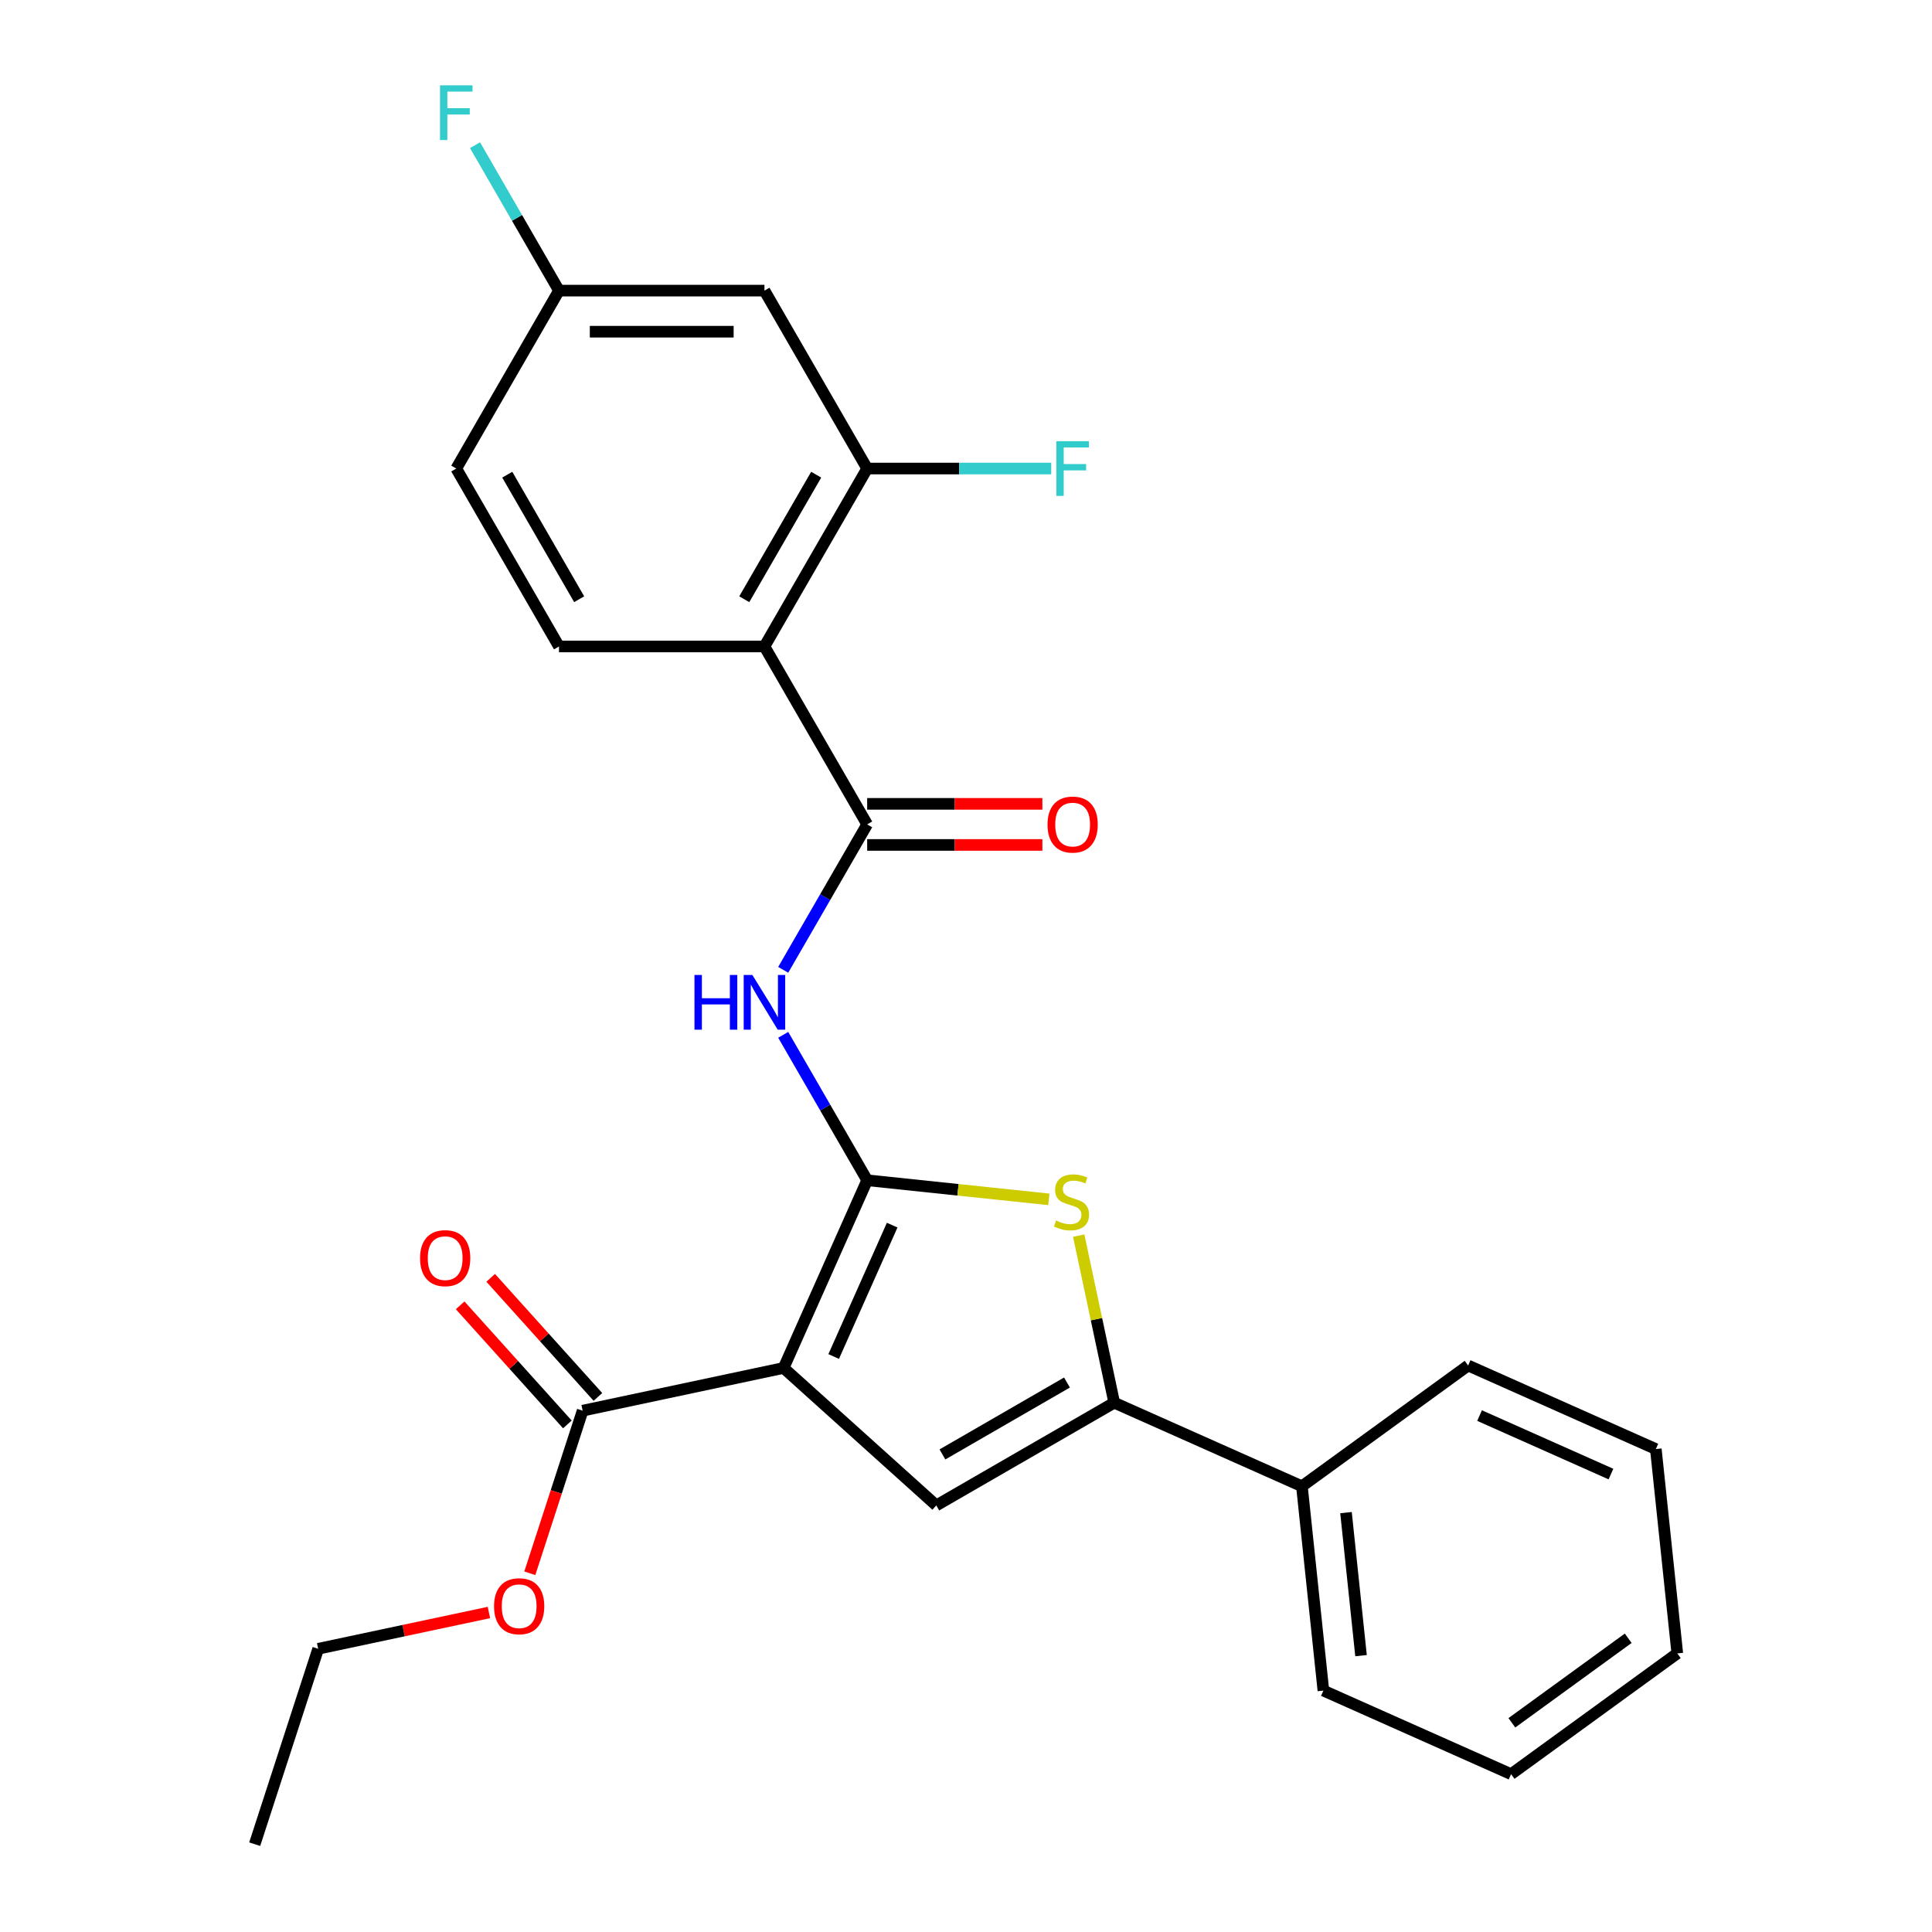 <?xml version='1.0' encoding='iso-8859-1'?>
<svg version='1.1' baseProfile='full'
              xmlns='http://www.w3.org/2000/svg'
                      xmlns:rdkit='http://www.rdkit.org/xml'
                      xmlns:xlink='http://www.w3.org/1999/xlink'
                  xml:space='preserve'
width='1000px' height='1000px' viewBox='0 0 1000 1000'>
<!-- END OF HEADER -->
<rect style='opacity:1.0;fill:#FFFFFF;stroke:none' width='1000' height='1000' x='0' y='0'> </rect>
<path class='bond-0' d='M 576.719,726.035 L 484.623,779.206' style='fill:none;fill-rule:evenodd;stroke:#000000;stroke-width:6px;stroke-linecap:butt;stroke-linejoin:miter;stroke-opacity:1' />
<path class='bond-0' d='M 552.271,715.591 L 487.804,752.811' style='fill:none;fill-rule:evenodd;stroke:#000000;stroke-width:6px;stroke-linecap:butt;stroke-linejoin:miter;stroke-opacity:1' />
<path class='bond-1' d='M 576.719,726.035 L 567.528,682.794' style='fill:none;fill-rule:evenodd;stroke:#000000;stroke-width:6px;stroke-linecap:butt;stroke-linejoin:miter;stroke-opacity:1' />
<path class='bond-1' d='M 567.528,682.794 L 558.337,639.554' style='fill:none;fill-rule:evenodd;stroke:#CCCC00;stroke-width:6px;stroke-linecap:butt;stroke-linejoin:miter;stroke-opacity:1' />
<path class='bond-2' d='M 576.719,726.035 L 673.869,769.288' style='fill:none;fill-rule:evenodd;stroke:#000000;stroke-width:6px;stroke-linecap:butt;stroke-linejoin:miter;stroke-opacity:1' />
<path class='bond-3' d='M 484.623,779.206 L 405.595,708.049' style='fill:none;fill-rule:evenodd;stroke:#000000;stroke-width:6px;stroke-linecap:butt;stroke-linejoin:miter;stroke-opacity:1' />
<path class='bond-4' d='M 405.595,708.049 L 448.849,610.9' style='fill:none;fill-rule:evenodd;stroke:#000000;stroke-width:6px;stroke-linecap:butt;stroke-linejoin:miter;stroke-opacity:1' />
<path class='bond-4' d='M 431.513,702.127 L 461.791,634.123' style='fill:none;fill-rule:evenodd;stroke:#000000;stroke-width:6px;stroke-linecap:butt;stroke-linejoin:miter;stroke-opacity:1' />
<path class='bond-5' d='M 405.595,708.049 L 301.576,730.159' style='fill:none;fill-rule:evenodd;stroke:#000000;stroke-width:6px;stroke-linecap:butt;stroke-linejoin:miter;stroke-opacity:1' />
<path class='bond-6' d='M 448.849,610.9 L 495.86,615.841' style='fill:none;fill-rule:evenodd;stroke:#000000;stroke-width:6px;stroke-linecap:butt;stroke-linejoin:miter;stroke-opacity:1' />
<path class='bond-6' d='M 495.86,615.841 L 542.871,620.782' style='fill:none;fill-rule:evenodd;stroke:#CCCC00;stroke-width:6px;stroke-linecap:butt;stroke-linejoin:miter;stroke-opacity:1' />
<path class='bond-7' d='M 448.849,610.9 L 427.118,573.261' style='fill:none;fill-rule:evenodd;stroke:#000000;stroke-width:6px;stroke-linecap:butt;stroke-linejoin:miter;stroke-opacity:1' />
<path class='bond-7' d='M 427.118,573.261 L 405.387,535.622' style='fill:none;fill-rule:evenodd;stroke:#0000FF;stroke-width:6px;stroke-linecap:butt;stroke-linejoin:miter;stroke-opacity:1' />
<path class='bond-8' d='M 405.387,501.985 L 427.118,464.347' style='fill:none;fill-rule:evenodd;stroke:#0000FF;stroke-width:6px;stroke-linecap:butt;stroke-linejoin:miter;stroke-opacity:1' />
<path class='bond-8' d='M 427.118,464.347 L 448.849,426.708' style='fill:none;fill-rule:evenodd;stroke:#000000;stroke-width:6px;stroke-linecap:butt;stroke-linejoin:miter;stroke-opacity:1' />
<path class='bond-9' d='M 301.576,730.159 L 287.903,772.239' style='fill:none;fill-rule:evenodd;stroke:#000000;stroke-width:6px;stroke-linecap:butt;stroke-linejoin:miter;stroke-opacity:1' />
<path class='bond-9' d='M 287.903,772.239 L 274.231,814.319' style='fill:none;fill-rule:evenodd;stroke:#FF0000;stroke-width:6px;stroke-linecap:butt;stroke-linejoin:miter;stroke-opacity:1' />
<path class='bond-10' d='M 309.479,723.043 L 281.729,692.224' style='fill:none;fill-rule:evenodd;stroke:#000000;stroke-width:6px;stroke-linecap:butt;stroke-linejoin:miter;stroke-opacity:1' />
<path class='bond-10' d='M 281.729,692.224 L 253.98,661.405' style='fill:none;fill-rule:evenodd;stroke:#FF0000;stroke-width:6px;stroke-linecap:butt;stroke-linejoin:miter;stroke-opacity:1' />
<path class='bond-10' d='M 293.673,737.275 L 265.924,706.456' style='fill:none;fill-rule:evenodd;stroke:#000000;stroke-width:6px;stroke-linecap:butt;stroke-linejoin:miter;stroke-opacity:1' />
<path class='bond-10' d='M 265.924,706.456 L 238.174,675.637' style='fill:none;fill-rule:evenodd;stroke:#FF0000;stroke-width:6px;stroke-linecap:butt;stroke-linejoin:miter;stroke-opacity:1' />
<path class='bond-11' d='M 253.055,834.626 L 208.875,844.016' style='fill:none;fill-rule:evenodd;stroke:#FF0000;stroke-width:6px;stroke-linecap:butt;stroke-linejoin:miter;stroke-opacity:1' />
<path class='bond-11' d='M 208.875,844.016 L 164.695,853.407' style='fill:none;fill-rule:evenodd;stroke:#000000;stroke-width:6px;stroke-linecap:butt;stroke-linejoin:miter;stroke-opacity:1' />
<path class='bond-12' d='M 164.695,853.407 L 131.833,954.545' style='fill:none;fill-rule:evenodd;stroke:#000000;stroke-width:6px;stroke-linecap:butt;stroke-linejoin:miter;stroke-opacity:1' />
<path class='bond-13' d='M 448.849,437.342 L 494.191,437.342' style='fill:none;fill-rule:evenodd;stroke:#000000;stroke-width:6px;stroke-linecap:butt;stroke-linejoin:miter;stroke-opacity:1' />
<path class='bond-13' d='M 494.191,437.342 L 539.533,437.342' style='fill:none;fill-rule:evenodd;stroke:#FF0000;stroke-width:6px;stroke-linecap:butt;stroke-linejoin:miter;stroke-opacity:1' />
<path class='bond-13' d='M 448.849,416.074 L 494.191,416.074' style='fill:none;fill-rule:evenodd;stroke:#000000;stroke-width:6px;stroke-linecap:butt;stroke-linejoin:miter;stroke-opacity:1' />
<path class='bond-13' d='M 494.191,416.074 L 539.533,416.074' style='fill:none;fill-rule:evenodd;stroke:#FF0000;stroke-width:6px;stroke-linecap:butt;stroke-linejoin:miter;stroke-opacity:1' />
<path class='bond-14' d='M 448.849,426.708 L 395.677,334.612' style='fill:none;fill-rule:evenodd;stroke:#000000;stroke-width:6px;stroke-linecap:butt;stroke-linejoin:miter;stroke-opacity:1' />
<path class='bond-15' d='M 395.677,334.612 L 448.849,242.516' style='fill:none;fill-rule:evenodd;stroke:#000000;stroke-width:6px;stroke-linecap:butt;stroke-linejoin:miter;stroke-opacity:1' />
<path class='bond-15' d='M 385.234,310.164 L 422.454,245.696' style='fill:none;fill-rule:evenodd;stroke:#000000;stroke-width:6px;stroke-linecap:butt;stroke-linejoin:miter;stroke-opacity:1' />
<path class='bond-16' d='M 395.677,334.612 L 289.334,334.612' style='fill:none;fill-rule:evenodd;stroke:#000000;stroke-width:6px;stroke-linecap:butt;stroke-linejoin:miter;stroke-opacity:1' />
<path class='bond-17' d='M 448.849,242.516 L 395.677,150.421' style='fill:none;fill-rule:evenodd;stroke:#000000;stroke-width:6px;stroke-linecap:butt;stroke-linejoin:miter;stroke-opacity:1' />
<path class='bond-18' d='M 448.849,242.516 L 496.481,242.516' style='fill:none;fill-rule:evenodd;stroke:#000000;stroke-width:6px;stroke-linecap:butt;stroke-linejoin:miter;stroke-opacity:1' />
<path class='bond-18' d='M 496.481,242.516 L 544.113,242.516' style='fill:none;fill-rule:evenodd;stroke:#33CCCC;stroke-width:6px;stroke-linecap:butt;stroke-linejoin:miter;stroke-opacity:1' />
<path class='bond-19' d='M 289.334,334.612 L 236.163,242.516' style='fill:none;fill-rule:evenodd;stroke:#000000;stroke-width:6px;stroke-linecap:butt;stroke-linejoin:miter;stroke-opacity:1' />
<path class='bond-19' d='M 299.778,310.164 L 262.557,245.696' style='fill:none;fill-rule:evenodd;stroke:#000000;stroke-width:6px;stroke-linecap:butt;stroke-linejoin:miter;stroke-opacity:1' />
<path class='bond-20' d='M 673.869,769.288 L 684.984,875.049' style='fill:none;fill-rule:evenodd;stroke:#000000;stroke-width:6px;stroke-linecap:butt;stroke-linejoin:miter;stroke-opacity:1' />
<path class='bond-20' d='M 696.688,782.929 L 704.469,856.962' style='fill:none;fill-rule:evenodd;stroke:#000000;stroke-width:6px;stroke-linecap:butt;stroke-linejoin:miter;stroke-opacity:1' />
<path class='bond-21' d='M 673.869,769.288 L 759.902,706.782' style='fill:none;fill-rule:evenodd;stroke:#000000;stroke-width:6px;stroke-linecap:butt;stroke-linejoin:miter;stroke-opacity:1' />
<path class='bond-22' d='M 684.984,875.049 L 782.134,918.303' style='fill:none;fill-rule:evenodd;stroke:#000000;stroke-width:6px;stroke-linecap:butt;stroke-linejoin:miter;stroke-opacity:1' />
<path class='bond-23' d='M 782.134,918.303 L 868.167,855.796' style='fill:none;fill-rule:evenodd;stroke:#000000;stroke-width:6px;stroke-linecap:butt;stroke-linejoin:miter;stroke-opacity:1' />
<path class='bond-23' d='M 782.537,891.72 L 842.761,847.965' style='fill:none;fill-rule:evenodd;stroke:#000000;stroke-width:6px;stroke-linecap:butt;stroke-linejoin:miter;stroke-opacity:1' />
<path class='bond-24' d='M 868.167,855.796 L 857.051,750.035' style='fill:none;fill-rule:evenodd;stroke:#000000;stroke-width:6px;stroke-linecap:butt;stroke-linejoin:miter;stroke-opacity:1' />
<path class='bond-25' d='M 857.051,750.035 L 759.902,706.782' style='fill:none;fill-rule:evenodd;stroke:#000000;stroke-width:6px;stroke-linecap:butt;stroke-linejoin:miter;stroke-opacity:1' />
<path class='bond-25' d='M 833.828,762.977 L 765.824,732.699' style='fill:none;fill-rule:evenodd;stroke:#000000;stroke-width:6px;stroke-linecap:butt;stroke-linejoin:miter;stroke-opacity:1' />
<path class='bond-26' d='M 395.677,150.421 L 289.334,150.421' style='fill:none;fill-rule:evenodd;stroke:#000000;stroke-width:6px;stroke-linecap:butt;stroke-linejoin:miter;stroke-opacity:1' />
<path class='bond-26' d='M 379.726,171.689 L 305.286,171.689' style='fill:none;fill-rule:evenodd;stroke:#000000;stroke-width:6px;stroke-linecap:butt;stroke-linejoin:miter;stroke-opacity:1' />
<path class='bond-27' d='M 236.163,242.516 L 289.334,150.421' style='fill:none;fill-rule:evenodd;stroke:#000000;stroke-width:6px;stroke-linecap:butt;stroke-linejoin:miter;stroke-opacity:1' />
<path class='bond-28' d='M 289.334,150.421 L 267.603,112.782' style='fill:none;fill-rule:evenodd;stroke:#000000;stroke-width:6px;stroke-linecap:butt;stroke-linejoin:miter;stroke-opacity:1' />
<path class='bond-28' d='M 267.603,112.782 L 245.873,75.143' style='fill:none;fill-rule:evenodd;stroke:#33CCCC;stroke-width:6px;stroke-linecap:butt;stroke-linejoin:miter;stroke-opacity:1' />
<path  class='atom-4' d='M 546.609 631.736
Q 546.929 631.856, 548.249 632.416
Q 549.569 632.976, 551.009 633.336
Q 552.489 633.656, 553.929 633.656
Q 556.609 633.656, 558.169 632.376
Q 559.729 631.056, 559.729 628.776
Q 559.729 627.216, 558.929 626.256
Q 558.169 625.296, 556.969 624.776
Q 555.769 624.256, 553.769 623.656
Q 551.249 622.896, 549.729 622.176
Q 548.249 621.456, 547.169 619.936
Q 546.129 618.416, 546.129 615.856
Q 546.129 612.296, 548.529 610.096
Q 550.969 607.896, 555.769 607.896
Q 559.049 607.896, 562.769 609.456
L 561.849 612.536
Q 558.449 611.136, 555.889 611.136
Q 553.129 611.136, 551.609 612.296
Q 550.089 613.416, 550.129 615.376
Q 550.129 616.896, 550.889 617.816
Q 551.689 618.736, 552.809 619.256
Q 553.969 619.776, 555.889 620.376
Q 558.449 621.176, 559.969 621.976
Q 561.489 622.776, 562.569 624.416
Q 563.689 626.016, 563.689 628.776
Q 563.689 632.696, 561.049 634.816
Q 558.449 636.896, 554.089 636.896
Q 551.569 636.896, 549.649 636.336
Q 547.769 635.816, 545.529 634.896
L 546.609 631.736
' fill='#CCCC00'/>
<path  class='atom-5' d='M 359.457 504.644
L 363.297 504.644
L 363.297 516.684
L 377.777 516.684
L 377.777 504.644
L 381.617 504.644
L 381.617 532.964
L 377.777 532.964
L 377.777 519.884
L 363.297 519.884
L 363.297 532.964
L 359.457 532.964
L 359.457 504.644
' fill='#0000FF'/>
<path  class='atom-5' d='M 389.417 504.644
L 398.697 519.644
Q 399.617 521.124, 401.097 523.804
Q 402.577 526.484, 402.657 526.644
L 402.657 504.644
L 406.417 504.644
L 406.417 532.964
L 402.537 532.964
L 392.577 516.564
Q 391.417 514.644, 390.177 512.444
Q 388.977 510.244, 388.617 509.564
L 388.617 532.964
L 384.937 532.964
L 384.937 504.644
L 389.417 504.644
' fill='#0000FF'/>
<path  class='atom-7' d='M 255.714 831.377
Q 255.714 824.577, 259.074 820.777
Q 262.434 816.977, 268.714 816.977
Q 274.994 816.977, 278.354 820.777
Q 281.714 824.577, 281.714 831.377
Q 281.714 838.257, 278.314 842.177
Q 274.914 846.057, 268.714 846.057
Q 262.474 846.057, 259.074 842.177
Q 255.714 838.297, 255.714 831.377
M 268.714 842.857
Q 273.034 842.857, 275.354 839.977
Q 277.714 837.057, 277.714 831.377
Q 277.714 825.817, 275.354 823.017
Q 273.034 820.177, 268.714 820.177
Q 264.394 820.177, 262.034 822.977
Q 259.714 825.777, 259.714 831.377
Q 259.714 837.097, 262.034 839.977
Q 264.394 842.857, 268.714 842.857
' fill='#FF0000'/>
<path  class='atom-9' d='M 217.418 651.211
Q 217.418 644.411, 220.778 640.611
Q 224.138 636.811, 230.418 636.811
Q 236.698 636.811, 240.058 640.611
Q 243.418 644.411, 243.418 651.211
Q 243.418 658.091, 240.018 662.011
Q 236.618 665.891, 230.418 665.891
Q 224.178 665.891, 220.778 662.011
Q 217.418 658.131, 217.418 651.211
M 230.418 662.691
Q 234.738 662.691, 237.058 659.811
Q 239.418 656.891, 239.418 651.211
Q 239.418 645.651, 237.058 642.851
Q 234.738 640.011, 230.418 640.011
Q 226.098 640.011, 223.738 642.811
Q 221.418 645.611, 221.418 651.211
Q 221.418 656.931, 223.738 659.811
Q 226.098 662.691, 230.418 662.691
' fill='#FF0000'/>
<path  class='atom-12' d='M 542.192 426.788
Q 542.192 419.988, 545.552 416.188
Q 548.912 412.388, 555.192 412.388
Q 561.472 412.388, 564.832 416.188
Q 568.192 419.988, 568.192 426.788
Q 568.192 433.668, 564.792 437.588
Q 561.392 441.468, 555.192 441.468
Q 548.952 441.468, 545.552 437.588
Q 542.192 433.708, 542.192 426.788
M 555.192 438.268
Q 559.512 438.268, 561.832 435.388
Q 564.192 432.468, 564.192 426.788
Q 564.192 421.228, 561.832 418.428
Q 559.512 415.588, 555.192 415.588
Q 550.872 415.588, 548.512 418.388
Q 546.192 421.188, 546.192 426.788
Q 546.192 432.508, 548.512 435.388
Q 550.872 438.268, 555.192 438.268
' fill='#FF0000'/>
<path  class='atom-23' d='M 546.772 228.356
L 563.612 228.356
L 563.612 231.596
L 550.572 231.596
L 550.572 240.196
L 562.172 240.196
L 562.172 243.476
L 550.572 243.476
L 550.572 256.676
L 546.772 256.676
L 546.772 228.356
' fill='#33CCCC'/>
<path  class='atom-26' d='M 227.743 44.165
L 244.583 44.165
L 244.583 47.405
L 231.543 47.405
L 231.543 56.005
L 243.143 56.005
L 243.143 59.285
L 231.543 59.285
L 231.543 72.485
L 227.743 72.485
L 227.743 44.165
' fill='#33CCCC'/>
</svg>
